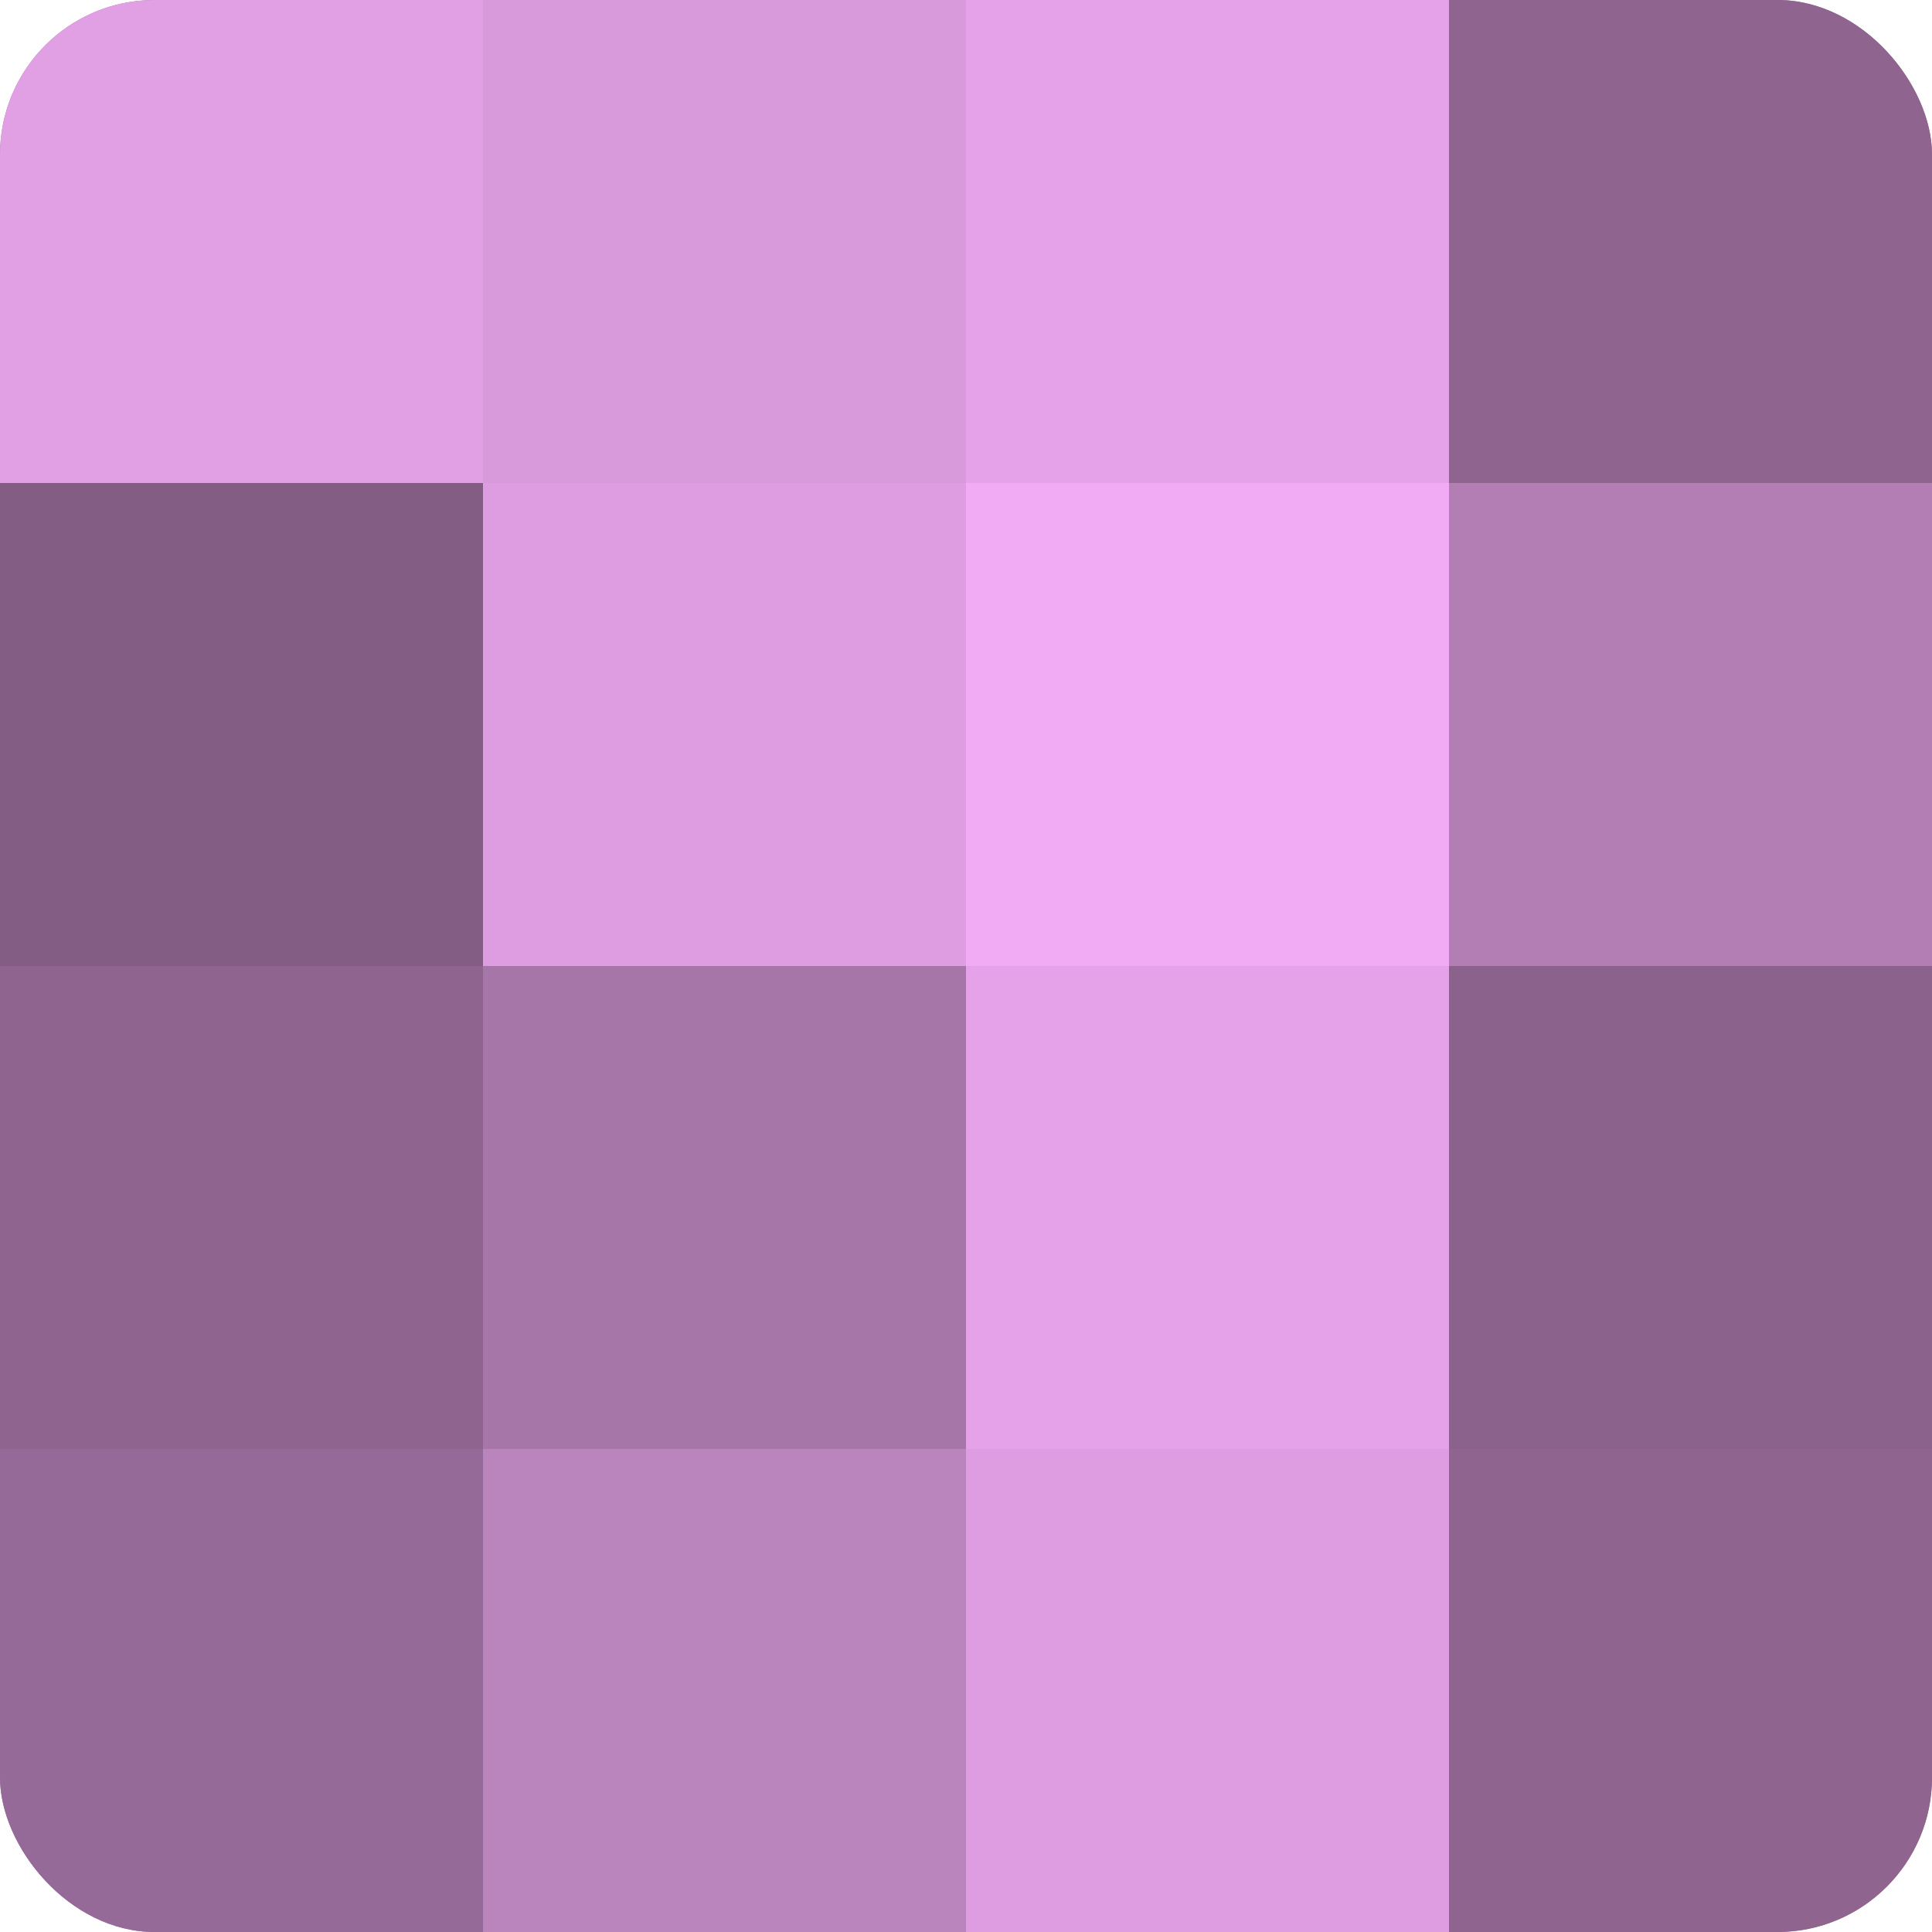 <?xml version="1.0" encoding="UTF-8"?>
<svg xmlns="http://www.w3.org/2000/svg" width="60" height="60" viewBox="0 0 100 100" preserveAspectRatio="xMidYMid meet"><defs><clipPath id="c" width="100" height="100"><rect width="100" height="100" rx="8" ry="8"/></clipPath></defs><g clip-path="url(#c)"><rect width="100" height="100" fill="#9e70a0"/><rect width="25" height="25" fill="#e19fe4"/><rect y="25" width="25" height="25" fill="#835d84"/><rect y="50" width="25" height="25" fill="#8f6590"/><rect y="75" width="25" height="25" fill="#966a98"/><rect x="25" width="25" height="25" fill="#d99adc"/><rect x="25" y="25" width="25" height="25" fill="#dd9de0"/><rect x="25" y="50" width="25" height="25" fill="#a676a8"/><rect x="25" y="75" width="25" height="25" fill="#ba84bc"/><rect x="50" width="25" height="25" fill="#e5a2e8"/><rect x="50" y="25" width="25" height="25" fill="#f1abf4"/><rect x="50" y="50" width="25" height="25" fill="#e5a2e8"/><rect x="50" y="75" width="25" height="25" fill="#dd9de0"/><rect x="75" width="25" height="25" fill="#8f6590"/><rect x="75" y="25" width="25" height="25" fill="#b27eb4"/><rect x="75" y="50" width="25" height="25" fill="#8b628c"/><rect x="75" y="75" width="25" height="25" fill="#8f6590"/></g></svg>
